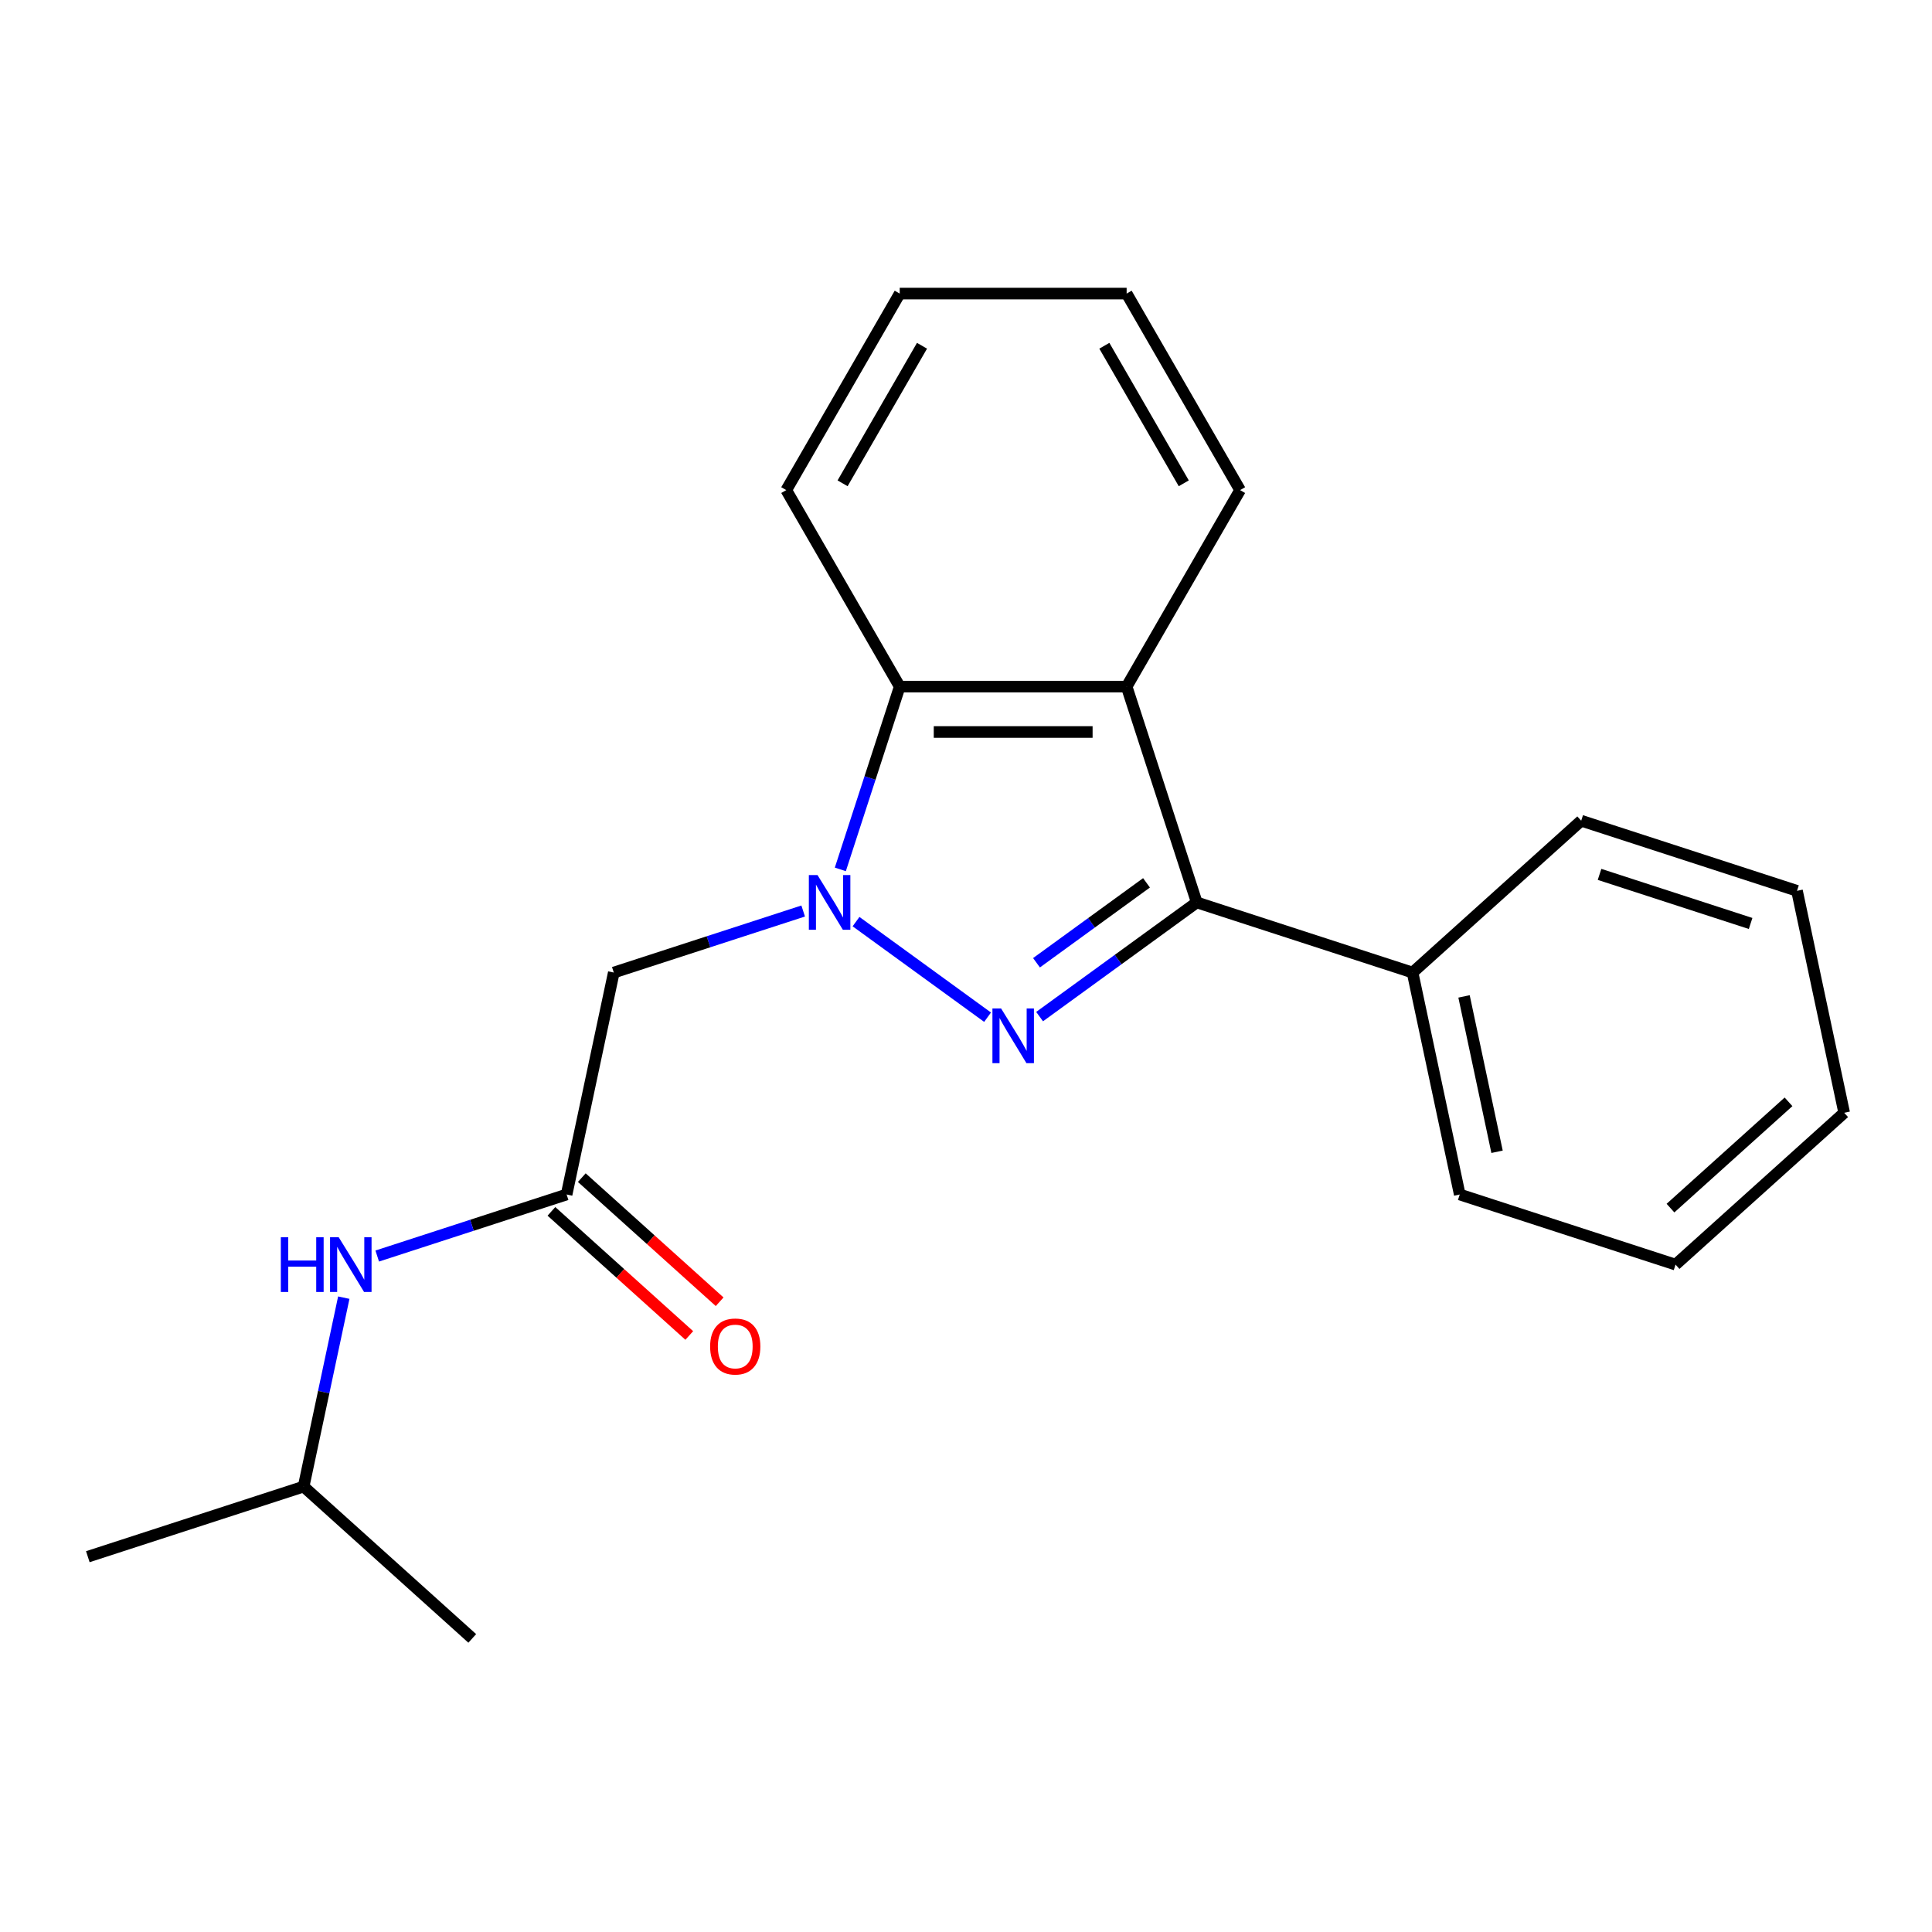 <?xml version='1.0' encoding='iso-8859-1'?>
<svg version='1.1' baseProfile='full'
              xmlns='http://www.w3.org/2000/svg'
                      xmlns:rdkit='http://www.rdkit.org/xml'
                      xmlns:xlink='http://www.w3.org/1999/xlink'
                  xml:space='preserve'
width='1000px' height='1000px' viewBox='0 0 1000 1000'>
<!-- END OF HEADER -->
<rect style='opacity:1.0;fill:#FFFFFF;stroke:none' width='1000' height='1000' x='0' y='0'> </rect>
<path class='bond-0' d='M 443.076,477.03 L 511.166,526.5' style='fill:none;fill-rule:evenodd;stroke:#0000FF;stroke-width:6px;stroke-linecap:butt;stroke-linejoin:miter;stroke-opacity:1' />
<path class='bond-3' d='M 434.955,449.997 L 450.324,402.694' style='fill:none;fill-rule:evenodd;stroke:#0000FF;stroke-width:6px;stroke-linecap:butt;stroke-linejoin:miter;stroke-opacity:1' />
<path class='bond-3' d='M 450.324,402.694 L 465.694,355.391' style='fill:none;fill-rule:evenodd;stroke:#000000;stroke-width:6px;stroke-linecap:butt;stroke-linejoin:miter;stroke-opacity:1' />
<path class='bond-4' d='M 415.724,471.537 L 366.711,487.462' style='fill:none;fill-rule:evenodd;stroke:#0000FF;stroke-width:6px;stroke-linecap:butt;stroke-linejoin:miter;stroke-opacity:1' />
<path class='bond-4' d='M 366.711,487.462 L 317.698,503.387' style='fill:none;fill-rule:evenodd;stroke:#000000;stroke-width:6px;stroke-linecap:butt;stroke-linejoin:miter;stroke-opacity:1' />
<path class='bond-1' d='M 538.096,526.192 L 578.767,496.643' style='fill:none;fill-rule:evenodd;stroke:#0000FF;stroke-width:6px;stroke-linecap:butt;stroke-linejoin:miter;stroke-opacity:1' />
<path class='bond-1' d='M 578.767,496.643 L 619.439,467.093' style='fill:none;fill-rule:evenodd;stroke:#000000;stroke-width:6px;stroke-linecap:butt;stroke-linejoin:miter;stroke-opacity:1' />
<path class='bond-1' d='M 536.49,498.324 L 564.96,477.639' style='fill:none;fill-rule:evenodd;stroke:#0000FF;stroke-width:6px;stroke-linecap:butt;stroke-linejoin:miter;stroke-opacity:1' />
<path class='bond-1' d='M 564.96,477.639 L 593.43,456.954' style='fill:none;fill-rule:evenodd;stroke:#000000;stroke-width:6px;stroke-linecap:butt;stroke-linejoin:miter;stroke-opacity:1' />
<path class='bond-7' d='M 619.439,467.093 L 731.141,503.387' style='fill:none;fill-rule:evenodd;stroke:#000000;stroke-width:6px;stroke-linecap:butt;stroke-linejoin:miter;stroke-opacity:1' />
<path class='bond-21' d='M 619.439,467.093 L 583.145,355.391' style='fill:none;fill-rule:evenodd;stroke:#000000;stroke-width:6px;stroke-linecap:butt;stroke-linejoin:miter;stroke-opacity:1' />
<path class='bond-2' d='M 583.145,355.391 L 465.694,355.391' style='fill:none;fill-rule:evenodd;stroke:#000000;stroke-width:6px;stroke-linecap:butt;stroke-linejoin:miter;stroke-opacity:1' />
<path class='bond-2' d='M 565.527,378.881 L 483.312,378.881' style='fill:none;fill-rule:evenodd;stroke:#000000;stroke-width:6px;stroke-linecap:butt;stroke-linejoin:miter;stroke-opacity:1' />
<path class='bond-9' d='M 583.145,355.391 L 641.87,253.676' style='fill:none;fill-rule:evenodd;stroke:#000000;stroke-width:6px;stroke-linecap:butt;stroke-linejoin:miter;stroke-opacity:1' />
<path class='bond-10' d='M 465.694,355.391 L 406.969,253.676' style='fill:none;fill-rule:evenodd;stroke:#000000;stroke-width:6px;stroke-linecap:butt;stroke-linejoin:miter;stroke-opacity:1' />
<path class='bond-5' d='M 317.698,503.387 L 293.278,618.271' style='fill:none;fill-rule:evenodd;stroke:#000000;stroke-width:6px;stroke-linecap:butt;stroke-linejoin:miter;stroke-opacity:1' />
<path class='bond-6' d='M 293.278,618.271 L 244.265,634.197' style='fill:none;fill-rule:evenodd;stroke:#000000;stroke-width:6px;stroke-linecap:butt;stroke-linejoin:miter;stroke-opacity:1' />
<path class='bond-6' d='M 244.265,634.197 L 195.252,650.122' style='fill:none;fill-rule:evenodd;stroke:#0000FF;stroke-width:6px;stroke-linecap:butt;stroke-linejoin:miter;stroke-opacity:1' />
<path class='bond-8' d='M 285.419,627 L 321.093,659.12' style='fill:none;fill-rule:evenodd;stroke:#000000;stroke-width:6px;stroke-linecap:butt;stroke-linejoin:miter;stroke-opacity:1' />
<path class='bond-8' d='M 321.093,659.12 L 356.766,691.24' style='fill:none;fill-rule:evenodd;stroke:#FF0000;stroke-width:6px;stroke-linecap:butt;stroke-linejoin:miter;stroke-opacity:1' />
<path class='bond-8' d='M 301.137,609.543 L 336.811,641.663' style='fill:none;fill-rule:evenodd;stroke:#000000;stroke-width:6px;stroke-linecap:butt;stroke-linejoin:miter;stroke-opacity:1' />
<path class='bond-8' d='M 336.811,641.663 L 372.484,673.784' style='fill:none;fill-rule:evenodd;stroke:#FF0000;stroke-width:6px;stroke-linecap:butt;stroke-linejoin:miter;stroke-opacity:1' />
<path class='bond-11' d='M 177.942,671.662 L 167.549,720.556' style='fill:none;fill-rule:evenodd;stroke:#0000FF;stroke-width:6px;stroke-linecap:butt;stroke-linejoin:miter;stroke-opacity:1' />
<path class='bond-11' d='M 167.549,720.556 L 157.157,769.45' style='fill:none;fill-rule:evenodd;stroke:#000000;stroke-width:6px;stroke-linecap:butt;stroke-linejoin:miter;stroke-opacity:1' />
<path class='bond-12' d='M 731.141,503.387 L 755.56,618.271' style='fill:none;fill-rule:evenodd;stroke:#000000;stroke-width:6px;stroke-linecap:butt;stroke-linejoin:miter;stroke-opacity:1' />
<path class='bond-12' d='M 757.781,515.736 L 774.874,596.155' style='fill:none;fill-rule:evenodd;stroke:#000000;stroke-width:6px;stroke-linecap:butt;stroke-linejoin:miter;stroke-opacity:1' />
<path class='bond-13' d='M 731.141,503.387 L 818.424,424.798' style='fill:none;fill-rule:evenodd;stroke:#000000;stroke-width:6px;stroke-linecap:butt;stroke-linejoin:miter;stroke-opacity:1' />
<path class='bond-22' d='M 641.87,253.676 L 583.145,151.96' style='fill:none;fill-rule:evenodd;stroke:#000000;stroke-width:6px;stroke-linecap:butt;stroke-linejoin:miter;stroke-opacity:1' />
<path class='bond-22' d='M 612.718,250.163 L 571.61,178.963' style='fill:none;fill-rule:evenodd;stroke:#000000;stroke-width:6px;stroke-linecap:butt;stroke-linejoin:miter;stroke-opacity:1' />
<path class='bond-17' d='M 406.969,253.676 L 465.694,151.96' style='fill:none;fill-rule:evenodd;stroke:#000000;stroke-width:6px;stroke-linecap:butt;stroke-linejoin:miter;stroke-opacity:1' />
<path class='bond-17' d='M 436.121,250.163 L 477.228,178.963' style='fill:none;fill-rule:evenodd;stroke:#000000;stroke-width:6px;stroke-linecap:butt;stroke-linejoin:miter;stroke-opacity:1' />
<path class='bond-14' d='M 157.157,769.45 L 45.455,805.744' style='fill:none;fill-rule:evenodd;stroke:#000000;stroke-width:6px;stroke-linecap:butt;stroke-linejoin:miter;stroke-opacity:1' />
<path class='bond-15' d='M 157.157,769.45 L 244.44,848.04' style='fill:none;fill-rule:evenodd;stroke:#000000;stroke-width:6px;stroke-linecap:butt;stroke-linejoin:miter;stroke-opacity:1' />
<path class='bond-19' d='M 755.56,618.271 L 867.263,654.566' style='fill:none;fill-rule:evenodd;stroke:#000000;stroke-width:6px;stroke-linecap:butt;stroke-linejoin:miter;stroke-opacity:1' />
<path class='bond-18' d='M 818.424,424.798 L 930.126,461.092' style='fill:none;fill-rule:evenodd;stroke:#000000;stroke-width:6px;stroke-linecap:butt;stroke-linejoin:miter;stroke-opacity:1' />
<path class='bond-18' d='M 827.92,452.582 L 906.112,477.988' style='fill:none;fill-rule:evenodd;stroke:#000000;stroke-width:6px;stroke-linecap:butt;stroke-linejoin:miter;stroke-opacity:1' />
<path class='bond-16' d='M 583.145,151.96 L 465.694,151.96' style='fill:none;fill-rule:evenodd;stroke:#000000;stroke-width:6px;stroke-linecap:butt;stroke-linejoin:miter;stroke-opacity:1' />
<path class='bond-20' d='M 930.126,461.092 L 954.545,575.976' style='fill:none;fill-rule:evenodd;stroke:#000000;stroke-width:6px;stroke-linecap:butt;stroke-linejoin:miter;stroke-opacity:1' />
<path class='bond-23' d='M 867.263,654.566 L 954.545,575.976' style='fill:none;fill-rule:evenodd;stroke:#000000;stroke-width:6px;stroke-linecap:butt;stroke-linejoin:miter;stroke-opacity:1' />
<path class='bond-23' d='M 864.637,625.321 L 925.735,570.308' style='fill:none;fill-rule:evenodd;stroke:#000000;stroke-width:6px;stroke-linecap:butt;stroke-linejoin:miter;stroke-opacity:1' />
<path  class='atom-0' d='M 423.14 452.933
L 432.42 467.933
Q 433.34 469.413, 434.82 472.093
Q 436.3 474.773, 436.38 474.933
L 436.38 452.933
L 440.14 452.933
L 440.14 481.253
L 436.26 481.253
L 426.3 464.853
Q 425.14 462.933, 423.9 460.733
Q 422.7 458.533, 422.34 457.853
L 422.34 481.253
L 418.66 481.253
L 418.66 452.933
L 423.14 452.933
' fill='#0000FF'/>
<path  class='atom-1' d='M 518.159 521.969
L 527.439 536.969
Q 528.359 538.449, 529.839 541.129
Q 531.319 543.809, 531.399 543.969
L 531.399 521.969
L 535.159 521.969
L 535.159 550.289
L 531.279 550.289
L 521.319 533.889
Q 520.159 531.969, 518.919 529.769
Q 517.719 527.569, 517.359 526.889
L 517.359 550.289
L 513.679 550.289
L 513.679 521.969
L 518.159 521.969
' fill='#0000FF'/>
<path  class='atom-7' d='M 145.356 640.406
L 149.196 640.406
L 149.196 652.446
L 163.676 652.446
L 163.676 640.406
L 167.516 640.406
L 167.516 668.726
L 163.676 668.726
L 163.676 655.646
L 149.196 655.646
L 149.196 668.726
L 145.356 668.726
L 145.356 640.406
' fill='#0000FF'/>
<path  class='atom-7' d='M 175.316 640.406
L 184.596 655.406
Q 185.516 656.886, 186.996 659.566
Q 188.476 662.246, 188.556 662.406
L 188.556 640.406
L 192.316 640.406
L 192.316 668.726
L 188.436 668.726
L 178.476 652.326
Q 177.316 650.406, 176.076 648.206
Q 174.876 646.006, 174.516 645.326
L 174.516 668.726
L 170.836 668.726
L 170.836 640.406
L 175.316 640.406
' fill='#0000FF'/>
<path  class='atom-9' d='M 367.561 696.941
Q 367.561 690.141, 370.921 686.341
Q 374.281 682.541, 380.561 682.541
Q 386.841 682.541, 390.201 686.341
Q 393.561 690.141, 393.561 696.941
Q 393.561 703.821, 390.161 707.741
Q 386.761 711.621, 380.561 711.621
Q 374.321 711.621, 370.921 707.741
Q 367.561 703.861, 367.561 696.941
M 380.561 708.421
Q 384.881 708.421, 387.201 705.541
Q 389.561 702.621, 389.561 696.941
Q 389.561 691.381, 387.201 688.581
Q 384.881 685.741, 380.561 685.741
Q 376.241 685.741, 373.881 688.541
Q 371.561 691.341, 371.561 696.941
Q 371.561 702.661, 373.881 705.541
Q 376.241 708.421, 380.561 708.421
' fill='#FF0000'/>
</svg>
